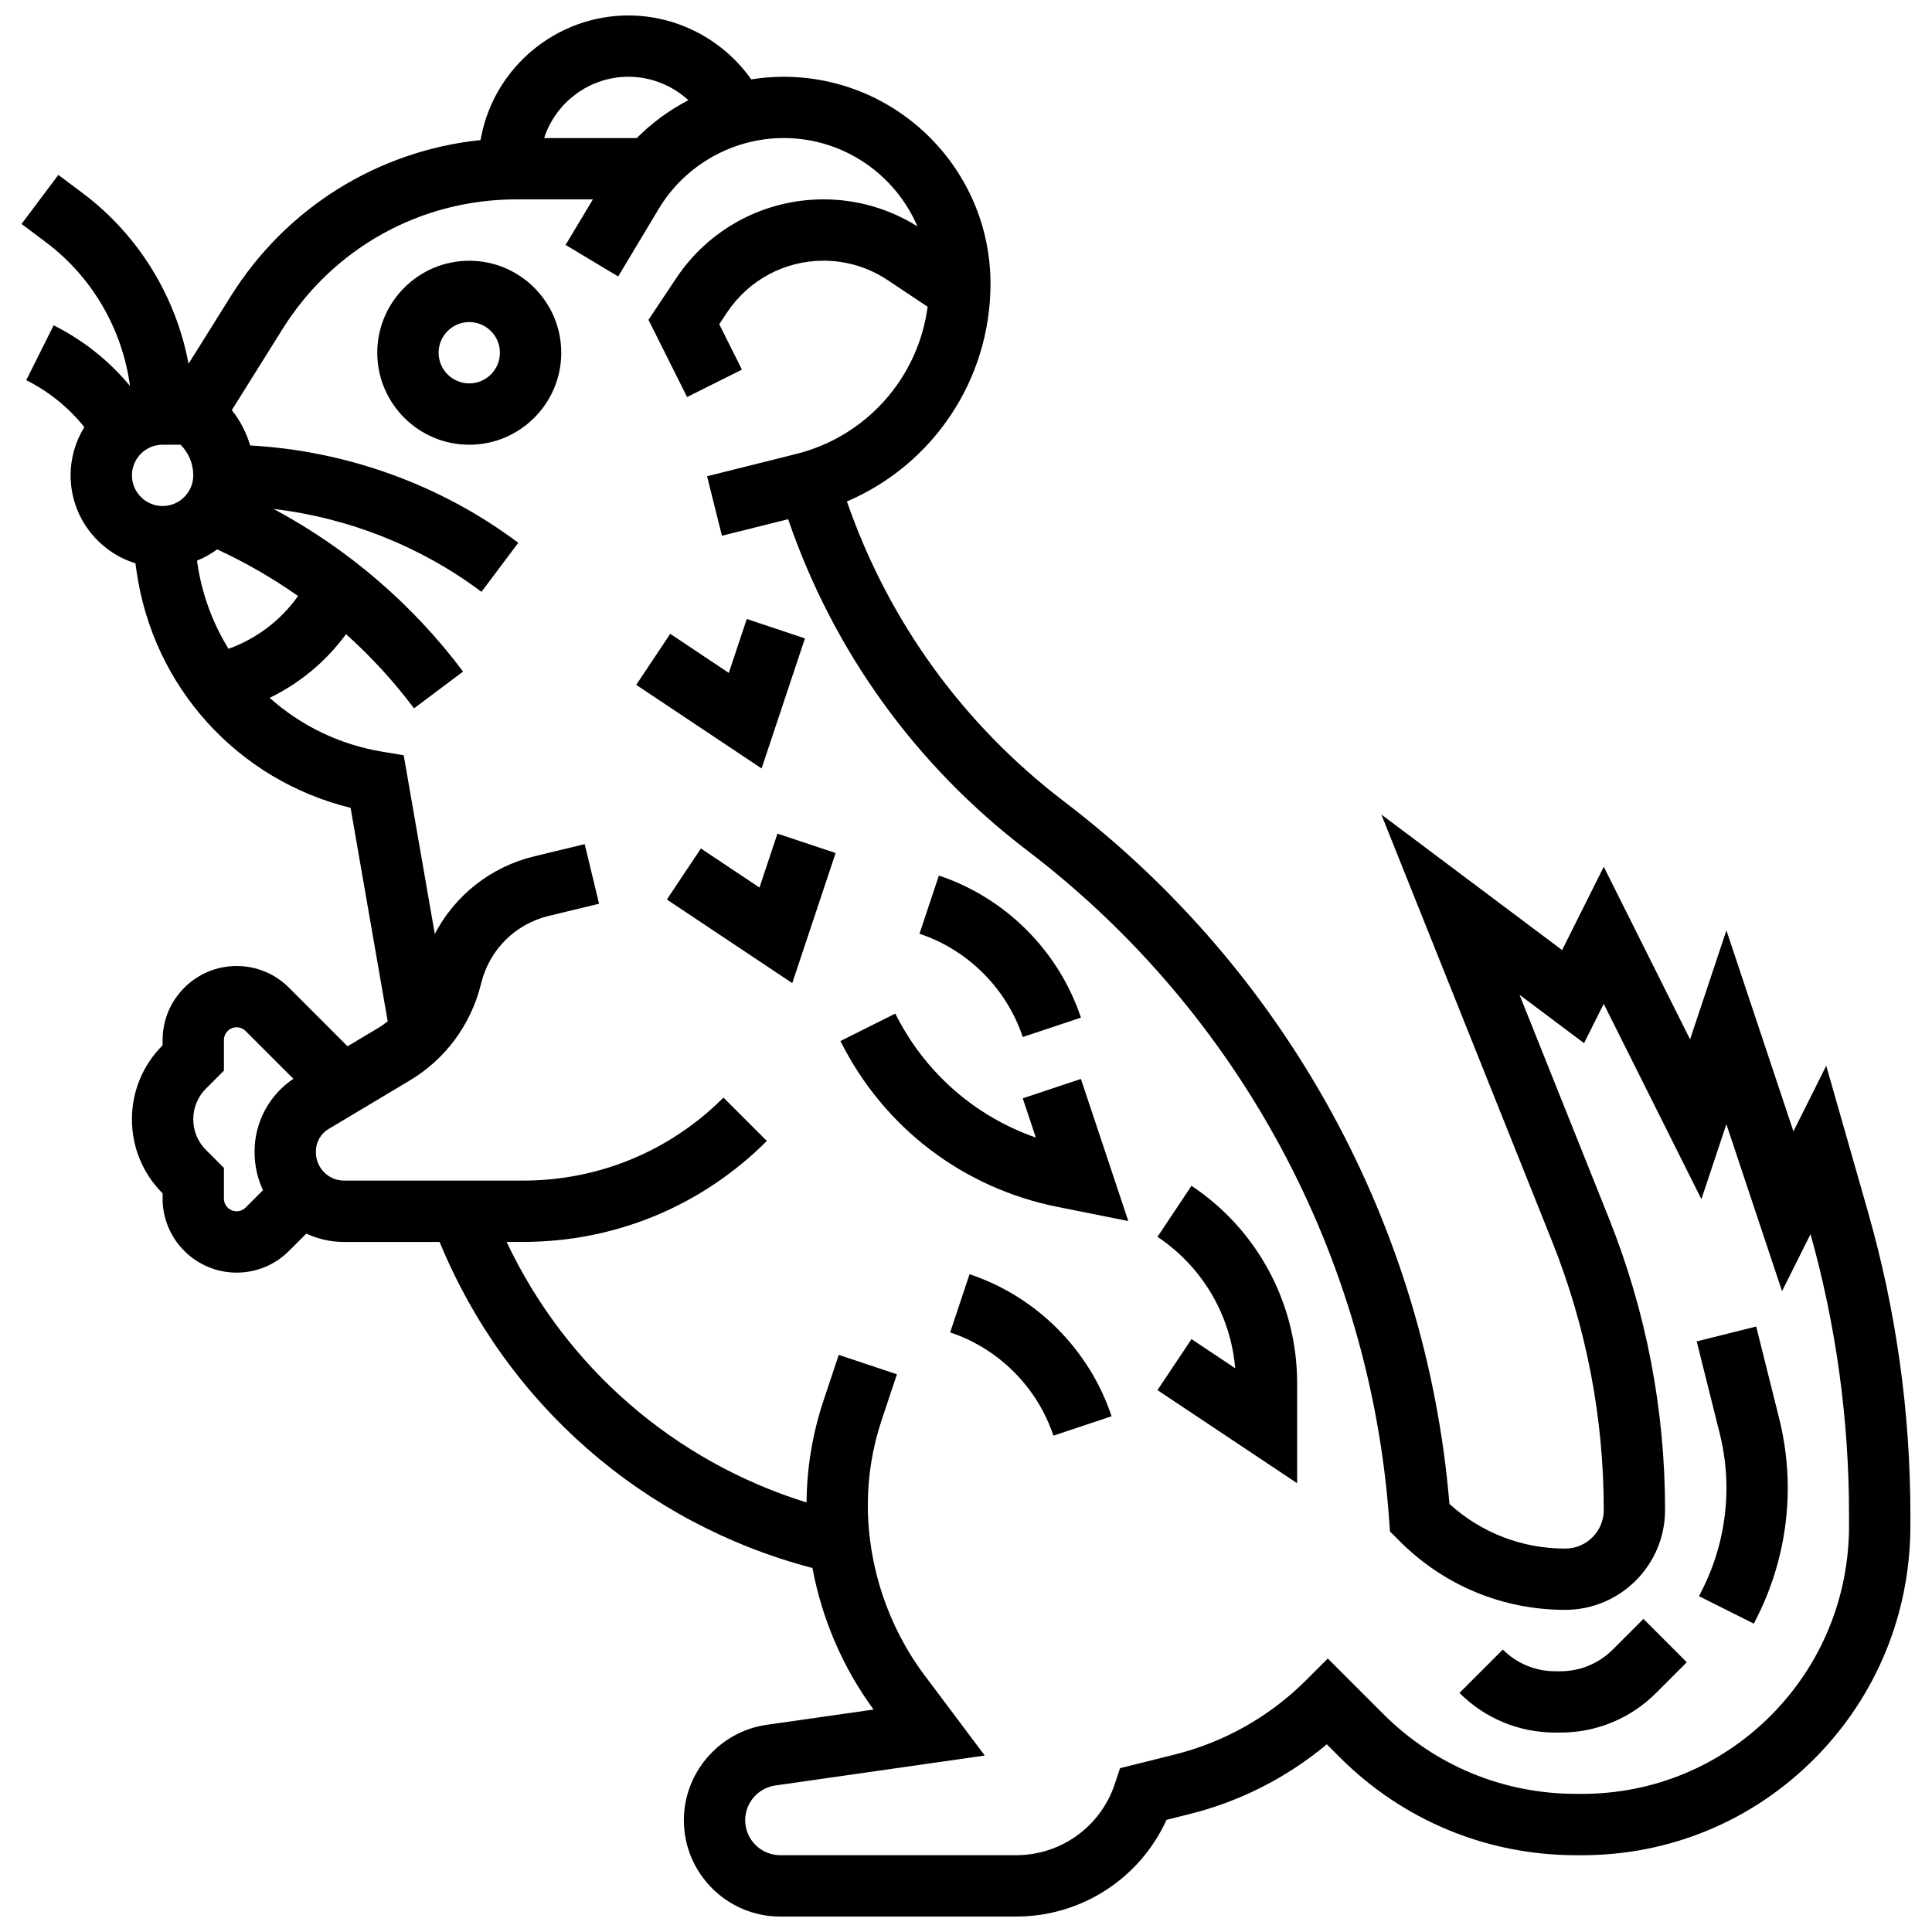 <?xml version="1.0" encoding="UTF-8"?>
<!-- Uploaded to: SVG Find, www.svgfind.com, Generator: SVG Find Mixer Tools -->
<svg width="800px" height="800px" version="1.1" viewBox="144 144 512 512" xmlns="http://www.w3.org/2000/svg">
 <defs>
  <clipPath id="a">
   <path d="m149 148.09h502v503.81h-502z"/>
  </clipPath>
 </defs>
 <path d="m268.36 213.1c-13.441 0-24.379 10.938-24.379 24.379 0 13.441 10.934 24.379 24.379 24.379 13.441 0 24.379-10.938 24.379-24.379-0.004-13.441-10.938-24.379-24.379-24.379zm0 32.504c-4.481 0-8.125-3.644-8.125-8.125s3.644-8.125 8.125-8.125 8.125 3.644 8.125 8.125-3.644 8.125-8.125 8.125z"/>
 <g clip-path="url(#a)">
  <path d="m639.05 465.21-11.078-38.777-8.695 17.391-17.758-53.273-9.633 28.895-22.871-45.746-11.039 22.078-47.898-35.922 45.203 113.01c9.113 22.781 13.734 46.773 13.734 71.309 0 5.633-4.582 10.215-10.215 10.215-11.453 0-22.262-4.188-30.68-11.828-6.129-73.414-43.059-140.99-101.65-185.79l-0.551-0.422c-26.758-20.461-46.512-47.816-57.477-79.461 22.82-9.754 38.051-32.246 38.051-57.715 0-30.234-24.594-54.828-54.824-54.828-2.898 0-5.766 0.238-8.586 0.691-7.363-10.449-19.523-16.941-32.535-16.941-18.895 0-35.297 13.445-39 31.973l-0.207 1.043c-27.219 2.871-51.516 17.922-66.254 41.5l-11.117 17.789c-3.344-17.852-13.293-34.137-28.004-45.176l-6.5-4.875-9.754 13.004 6.5 4.875c12.242 9.184 20.227 23.039 22.238 38.055-5.531-6.68-12.406-12.16-20.23-16.07l-7.266 14.535c5.996 3 11.23 7.254 15.398 12.441-2.305 3.723-3.641 8.105-3.641 12.797 0 10.934 7.238 20.211 17.176 23.293l0.293 2.062c4.406 30.848 26.879 55.41 56.73 62.746l9.84 56.582c-0.816 0.637-1.664 1.242-2.566 1.781-2.547 1.516-5.309 3.168-8.082 4.824l-15.523-15.531c-3.703-3.703-8.633-5.742-13.871-5.742-10.816 0-19.617 8.801-19.617 19.617v1.395c-5.238 5.238-8.125 12.207-8.125 19.617s2.887 14.379 8.125 19.617v1.395c0 10.816 8.801 19.617 19.617 19.617 5.238 0 10.164-2.039 13.871-5.746l4.598-4.598c3.035 1.418 6.418 2.219 9.98 2.219h25.348c17.633 42.852 53.973 74.637 98.801 86.406 2.523 13.496 8.051 26.414 16.203 37.508l-28.355 4.051c-12.496 1.785-21.922 12.652-21.922 25.277 0 14.078 11.453 25.531 25.531 25.531h62.535c17.32 0 32.801-10.133 39.844-25.633l6.156-1.539c13.379-3.344 25.793-9.676 36.32-18.473l3.453 3.453c16.73 16.723 38.973 25.938 62.629 25.938h1.578 0.004c23.258 0 45.109-9.07 61.52-25.539 16.426-16.484 25.473-38.445 25.473-61.848v-2.922c-0.004-27.105-3.781-54.066-11.227-80.129zm-328.5-300.87c5.957 0 11.605 2.305 15.879 6.207-5.031 2.617-9.656 6.004-13.68 10.043h-24.551c3.117-9.555 12.105-16.25 22.352-16.25zm-123.46 97.512h4.762c2.168 2.172 3.363 5.055 3.363 8.125 0 4.481-3.644 8.125-8.125 8.125-4.481 0-8.125-3.644-8.125-8.125 0-4.477 3.644-8.125 8.125-8.125zm9.117 30.73c1.91-0.773 3.703-1.781 5.34-2.988 7.527 3.469 14.695 7.613 21.438 12.355-4.555 6.43-10.961 11.309-18.426 13.992-4.211-6.82-7.094-14.566-8.285-22.906zm10.5 172.42c-1.855 0-3.363-1.508-3.363-3.363v-8.129l-4.762-4.762c-2.172-2.172-3.363-5.055-3.363-8.125 0-3.07 1.195-5.957 3.363-8.125l4.762-4.762v-8.129c0-1.855 1.508-3.363 3.363-3.363 0.898 0 1.742 0.352 2.379 0.984l12.664 12.664c-6.363 4.25-10.281 11.496-10.281 19.191v0.309c0 3.578 0.801 6.973 2.223 10.02l-4.602 4.602c-0.637 0.637-1.48 0.988-2.383 0.988zm427.31 83.258c0 19.07-7.363 36.961-20.73 50.375-13.344 13.387-31.105 20.758-50.012 20.758h-1.578c-19.312 0-37.473-7.523-51.133-21.184l-14.688-14.688-5.746 5.746c-9.59 9.59-21.613 16.398-34.773 19.691l-14.535 3.633-1.41 4.234c-3.754 11.258-14.25 18.82-26.117 18.82h-62.535c-5.117 0-9.281-4.164-9.281-9.281 0-4.59 3.426-8.539 7.969-9.188l55.523-7.934-15.945-21.258c-9.699-12.934-15.043-28.961-15.043-45.129 0-7.652 1.227-15.211 3.648-22.473l4.062-12.188-15.418-5.141-4.062 12.188c-2.902 8.703-4.394 17.762-4.469 26.93-35.109-10.914-63.793-35.84-79.488-69.051h4.367c24.402 0 47.344-9.504 64.598-26.758l-11.492-11.492c-14.18 14.188-33.039 22-53.102 22h-47.469c-4.102 0-7.438-3.356-7.438-7.484v-0.309c0-2.383 1.27-4.625 3.316-5.852 5.961-3.574 14.523-8.695 21.469-12.836 9.516-5.668 16.242-14.742 18.941-25.539l0.102-0.406c2.199-8.801 9.047-15.594 17.867-17.719l13.344-3.219-3.809-15.801-13.344 3.219c-11.543 2.785-21.039 10.363-26.383 20.578l-8.234-47.344-5.684-0.949c-11.43-1.906-21.668-6.969-29.844-14.27 8.027-3.894 14.965-9.676 20.242-16.883 6.606 5.934 12.648 12.512 18.016 19.668l13-9.75c-13.418-17.891-30.59-32.59-50.211-43.094 19.867 2.348 39.051 9.938 55.086 21.965l9.754-12.996c-20.496-15.375-45.492-24.391-71.047-25.789-1.004-3.387-2.633-6.566-4.867-9.363l13.43-21.484c13.453-21.523 36.637-34.375 62.016-34.375h20.246l-7.242 12.07 13.938 8.363 10.773-17.961c6.93-11.547 19.602-18.723 33.074-18.723 15.883 0 29.555 9.652 35.457 23.402-7.473-4.68-16.043-7.152-24.887-7.152-15.723 0-30.316 7.809-39.035 20.891l-7.352 11.027 10.234 20.469 14.535-7.269-6.016-12.035 2.121-3.18c5.699-8.543 15.238-13.648 25.512-13.648 6.074 0 11.957 1.781 17.008 5.148l10.582 7.055c-2.469 18.738-16.109 34.336-34.855 39.023l-23.594 5.898 3.941 15.766 17.547-4.387c11.965 34.922 33.688 65.105 63.168 87.648l0.551 0.422c55.73 42.617 90.559 107.19 95.555 177.17l0.215 3.019 2.633 2.637c11.707 11.695 27.262 18.141 43.805 18.141 14.594 0 26.465-11.871 26.465-26.465 0-26.613-5.012-52.637-14.895-77.344l-23.68-59.199 17.109 12.832 5.211-10.426 25.883 51.766 6.621-19.863 14.746 44.242 7.555-15.109c6.769 24.18 10.203 49.156 10.203 74.266v2.922z"/>
 </g>
 <path d="m345.27 379.21-15.527-10.352-9.016 13.523 33.23 22.152 11.492-34.469-15.418-5.141z"/>
 <path d="m357.32 313.18-15.418-5.141-4.762 14.285-15.523-10.352-9.016 13.523 33.23 22.152z"/>
 <path d="m415.04 435.07 3.465 10.395c-16.156-5.633-29.445-17.254-37.246-32.852l-14.535 7.269c11.457 22.918 32.438 38.941 57.562 43.965l18.727 3.746-12.555-37.66z"/>
 <path d="m415.04 418.82 15.418-5.141c-5.891-17.676-19.965-31.75-37.645-37.645l-5.141 15.418c12.852 4.285 23.082 14.516 27.367 27.367z"/>
 <path d="m400.94 481.68-5.141 15.418c12.852 4.285 23.082 14.512 27.363 27.363l15.418-5.141c-5.891-17.676-19.961-31.75-37.641-37.641z"/>
 <path d="m459.76 458.25-9.016 13.523c11.891 7.93 19.398 20.738 20.594 34.824l-11.578-7.719-9.016 13.523 37.012 24.676v-26.516c0-21.07-10.465-40.625-27.996-52.312z"/>
 <path d="m571.4 581.15c-3.707 3.707-8.633 5.746-13.871 5.746h-1.395c-5.238 0-10.164-2.039-13.871-5.746l-11.492 11.492c6.773 6.773 15.785 10.504 25.363 10.504h1.395c9.582 0 18.59-3.731 25.363-10.504l8.125-8.125-11.492-11.492z"/>
 <path d="m609.41 495.54-15.766 3.941 6.098 24.398c1.184 4.734 1.785 9.609 1.785 14.492 0 9.227-2.18 18.469-6.309 26.719l-0.961 1.922 14.535 7.269 0.961-1.922c5.25-10.496 8.023-22.25 8.023-33.988 0-6.207-0.762-12.41-2.269-18.434z"/>
</svg>